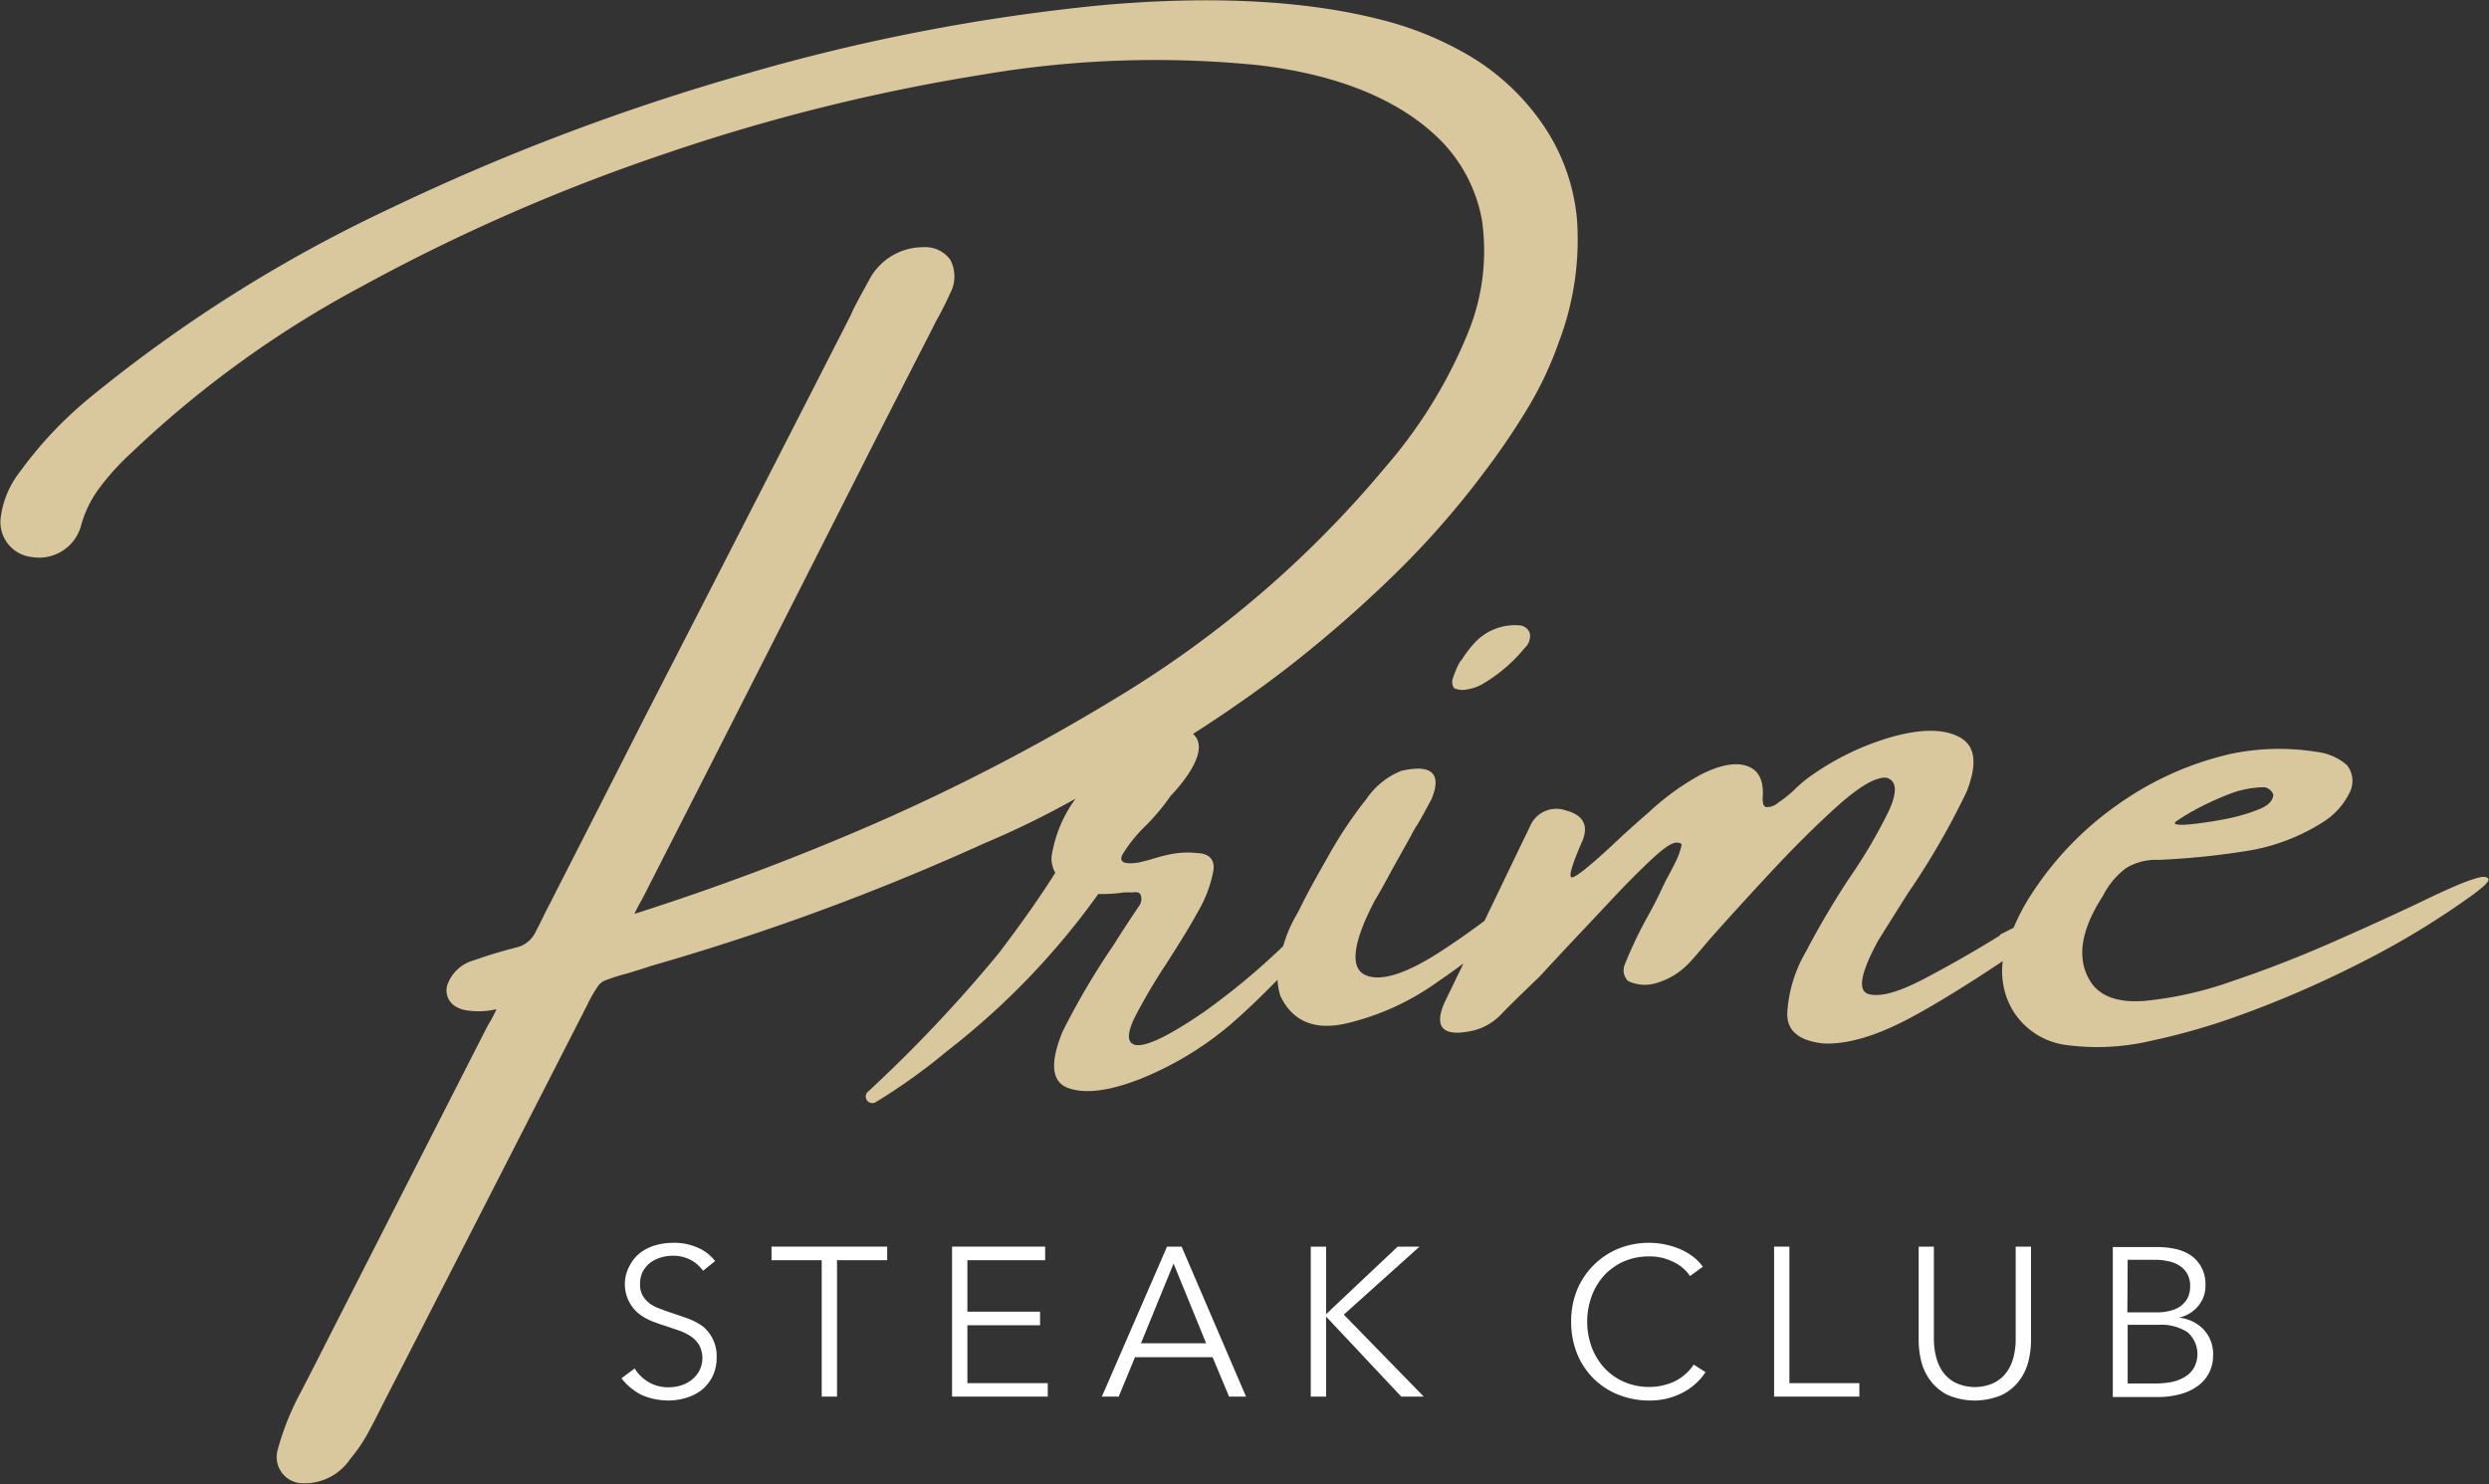 <svg id="Capa_1" data-name="Capa 1" xmlns="http://www.w3.org/2000/svg" viewBox="0 0 229.12 136.69"><rect x="0" y="0" width="229.12" height="136.69" fill="#333333" stroke="none"/><defs><style>.cls-1{fill:#d9c79e;}.cls-2{fill:#fff;}</style></defs><path class="cls-1" d="M985.73,529.52a5.07,5.07,0,0,0-4.2,1.74,10.78,10.78,0,0,0-1.07,1.42,2,2,0,0,0-.24.32,10.16,10.16,0,0,0-.57,1.37,1,1,0,0,0,.1.93,1.86,1.86,0,0,0,1.21.12,4,4,0,0,0,1.52-.56,14.28,14.28,0,0,0,3.76-3.24,1.49,1.49,0,0,0,.48-1.39A1.1,1.1,0,0,0,985.73,529.52Z" transform="translate(-845.9 -471.94)"/><path class="cls-2" d="M910.62,594.09a5.55,5.55,0,0,0-1.32-.71c-.48-.18-1-.35-1.44-.5s-.77-.26-1.12-.4a3.94,3.94,0,0,1-1-.49,2.57,2.57,0,0,1-.67-.73,2.13,2.13,0,0,1-.25-1.1,2.47,2.47,0,0,1,.26-1.15,2.7,2.7,0,0,1,.69-.81,3.32,3.32,0,0,1,1-.48,3.77,3.77,0,0,1,1-.15,3.45,3.45,0,0,1,1.7.38,3.38,3.38,0,0,1,1.15,1l1.11-.89a4,4,0,0,0-1.5-1.19,5.32,5.32,0,0,0-2.4-.49,5.94,5.94,0,0,0-1.54.21,4.34,4.34,0,0,0-1.42.68,3.69,3.69,0,0,0-1,1.2,3.51,3.51,0,0,0,.77,4.38,4.75,4.75,0,0,0,1.19.71c.45.18.89.34,1.35.48l1.27.43a5.1,5.1,0,0,1,1.07.54,2.6,2.6,0,0,1,.75.8,2.55,2.55,0,0,1,0,2.36,2.68,2.68,0,0,1-.72.84,2.91,2.91,0,0,1-1,.51,3.65,3.65,0,0,1-1.07.16,3.56,3.56,0,0,1-1.9-.49,3.74,3.74,0,0,1-1.26-1.24l-1.21.9a4.83,4.83,0,0,0,.86.89,5.23,5.23,0,0,0,1,.65,6.11,6.11,0,0,0,1.19.38,6.72,6.72,0,0,0,1.25.13,5.69,5.69,0,0,0,1.63-.24,4.43,4.43,0,0,0,1.44-.72,3.91,3.91,0,0,0,1-1.24,3.84,3.84,0,0,0,.39-1.79,3.48,3.48,0,0,0-.37-1.7A3.57,3.57,0,0,0,910.62,594.09Z" transform="translate(-845.9 -471.94)"/><polygon class="cls-2" points="71.02 116.04 75.64 116.04 75.64 128.6 77.05 128.6 77.05 116.04 81.67 116.04 81.67 114.79 71.02 114.79 71.02 116.04"/><polygon class="cls-2" points="89.05 122.03 95.74 122.03 95.74 120.78 89.05 120.78 89.05 116.04 96.21 116.04 96.21 114.79 87.64 114.79 87.64 128.6 96.45 128.6 96.45 127.36 89.05 127.36 89.05 122.03"/><path class="cls-2" d="M953.33,586.73l-6,13.81h1.55l1.5-3.63h7.14l1.52,3.63h1.56l-5.93-13.81Zm-2.4,8.9,3-7.34,3,7.34Z" transform="translate(-845.9 -471.94)"/><polygon class="cls-2" points="130.67 114.79 128.66 114.79 122.09 120.99 122.07 120.99 122.07 114.79 120.66 114.79 120.66 128.6 122.07 128.6 122.07 121.25 122.09 121.25 128.99 128.6 131.06 128.6 123.7 121.05 130.67 114.79"/><path class="cls-2" d="M1000,599.16a5.47,5.47,0,0,1-2.26.49,5.73,5.73,0,0,1-2.39-.49,5.43,5.43,0,0,1-1.81-1.31,6,6,0,0,1-1.14-1.92,6.86,6.86,0,0,1,0-4.59,6,6,0,0,1,1.13-1.92,5.58,5.58,0,0,1,1.81-1.31,5.79,5.79,0,0,1,2.41-.48,5,5,0,0,1,1.24.15,5.56,5.56,0,0,1,1.06.41,3.88,3.88,0,0,1,.85.59,3.35,3.35,0,0,1,.57.66l1.18-.86a4.2,4.2,0,0,0-.88-.91,5.63,5.63,0,0,0-1.17-.69,7.32,7.32,0,0,0-2.87-.6,7.47,7.47,0,0,0-2.86.54,7,7,0,0,0-3.8,3.81,7.62,7.62,0,0,0-.54,2.91,7.79,7.79,0,0,0,.53,2.9,6.76,6.76,0,0,0,3.78,3.81,7.59,7.59,0,0,0,2.89.55,6.78,6.78,0,0,0,1.73-.21,6.55,6.55,0,0,0,1.44-.57,5.45,5.45,0,0,0,1.15-.83,5.58,5.58,0,0,0,.85-1l-1.09-.7A4.4,4.4,0,0,1,1000,599.16Z" transform="translate(-845.9 -471.94)"/><polygon class="cls-2" points="164.72 114.79 163.31 114.79 163.31 128.6 171.16 128.6 171.16 127.36 164.72 127.36 164.72 114.79"/><path class="cls-2" d="M1031.45,595.24a6.65,6.65,0,0,1-.19,1.62,4.11,4.11,0,0,1-.63,1.41,3.24,3.24,0,0,1-1.17,1,4.21,4.21,0,0,1-3.54,0,3.24,3.24,0,0,1-1.17-1,4.11,4.11,0,0,1-.63-1.41,6.66,6.66,0,0,1-.2-1.62v-8.51h-1.4v8.66a8.07,8.07,0,0,0,.22,1.83,5,5,0,0,0,.81,1.78,4.58,4.58,0,0,0,1.58,1.36,6.31,6.31,0,0,0,5.11,0,4.53,4.53,0,0,0,1.59-1.36,5,5,0,0,0,.81-1.78,8.07,8.07,0,0,0,.22-1.83v-8.66h-1.41Z" transform="translate(-845.9 -471.94)"/><path class="cls-2" d="M1046.46,593.27v0a3.13,3.13,0,0,0,1.79-1.07,2.87,2.87,0,0,0,.67-1.9,3.34,3.34,0,0,0-.4-1.72,3.17,3.17,0,0,0-1-1.08,4.21,4.21,0,0,0-1.43-.57,7.77,7.77,0,0,0-1.58-.16h-4.12v13.81h4.09a7.83,7.83,0,0,0,2.14-.27,4.88,4.88,0,0,0,1.62-.77,3.39,3.39,0,0,0,1.38-2.78,3.29,3.29,0,0,0-.88-2.41A3.64,3.64,0,0,0,1046.46,593.27Zm-4.7-5.33h2.43a5.88,5.88,0,0,1,1.29.13,2.87,2.87,0,0,1,1.06.42,2.13,2.13,0,0,1,.71.75,2.26,2.26,0,0,1,.26,1.12,2.38,2.38,0,0,1-.26,1.15,2.26,2.26,0,0,1-.69.75,2.86,2.86,0,0,1-1,.4,4.51,4.51,0,0,1-1,.12h-2.83Zm6.1,9.94a2.3,2.3,0,0,1-.83.84,3.81,3.81,0,0,1-1.2.47,7.69,7.69,0,0,1-1.46.14h-2.61v-5.4h2.86a4.41,4.41,0,0,1,2.63.67,2.65,2.65,0,0,1,.61,3.28Z" transform="translate(-845.9 -471.94)"/><path class="cls-1" d="M1073.94,552.78a17.89,17.89,0,0,0-2.12.79c-.81.35-1.76.78-2.84,1.31q-3.81,1.82-8.46,3.86t-9.18,3.56a33.64,33.64,0,0,1-8,1.8q-3.49.28-4.87-1.58-2.19-3.13,1-8.07a7.31,7.31,0,0,1,2.15-2.58,5.27,5.27,0,0,1,3-.75,70.79,70.79,0,0,0,7.88-.79,18.41,18.41,0,0,0,7.24-2.69,6.66,6.66,0,0,0,2.46-2.74,2.35,2.35,0,0,0-.24-2.49,5.08,5.08,0,0,0-2.69-1.22,21.74,21.74,0,0,0-8.12.19,29.18,29.18,0,0,0-10.31,4.65,29.85,29.85,0,0,0-8,8.34,18.79,18.79,0,0,0-1.58,3L1030,558l0,.08c-2.34,1.45-4.69,2.79-7,4s-4,1.69-5.07,1.4-.76-1.93.85-4.91q1.28-2.05,2.73-4.35a70.29,70.29,0,0,0,5.43-9.39c1-2.55.81-4.21-.64-5s-3.48-.78-6.09-.08a24.58,24.58,0,0,0-7.76,3.74,11.18,11.18,0,0,0-1.43,1.23,13.22,13.22,0,0,1-1.44,1.14,1.6,1.6,0,0,1-1.09.4c-.26-.05-.37-.4-.32-1,.08-1.5-.4-2.43-1.46-2.79s-2.45-.1-4.2.77a23.51,23.51,0,0,0-4.83,3.49q-1.74,1.5-3.32,3c-2.16,2-3.42,3-3.76,3s0-1.17,1-3.44c.53-1.4,0-2.3-1.51-2.71a2.63,2.63,0,0,0-3.36,1.48c-1.41,2.9-2.78,5.78-4.18,8.67-1.09.82-2.32,1.7-3.77,2.65-3.43,2.27-5.85,3-7.24,2.32s-1.1-3,.91-6.83c.52-.87,1-1.74,1.46-2.61q.92-1.66,1.86-3.33a8.36,8.36,0,0,1,.64-1.11c.44-.76.86-1.53,1.26-2.29,1-2.38,0-3.25-2.77-2.61a7,7,0,0,0-3.2,2.57,38.86,38.86,0,0,0-3.25,4.79c-1,1.77-1.89,3.32-2.57,4.67-.27.53-.49,1-.68,1.31a12.48,12.48,0,0,0-1.18,2.8,64.17,64.17,0,0,1-7.32,6.08q-4.95,3.39-6.37,3c-.69-.24-.67-1.06,0-2.47a53,53,0,0,1,3-5.09c1-1.58,2-3.14,2.83-4.67a11.58,11.58,0,0,0,1.44-3.82c.13-1-.37-1.55-1.5-1.6a8.16,8.16,0,0,0-2.42.1,17.79,17.79,0,0,0-1.86.49c-.39.11-.76.2-1.1.28-1.38.21-1.86-.05-1.47-.77a13.48,13.48,0,0,1,2.22-2.72,20.42,20.42,0,0,0,2.2-2.66h0s4-4,2.05-5.69l0,0c3-1.92,6-4,8.88-6.24a116.51,116.51,0,0,0,9.56-8.34,80.4,80.4,0,0,0,8.2-9.3,67.64,67.64,0,0,0,4.1-6,32.67,32.67,0,0,0,2.95-6.24,26.52,26.52,0,0,0,1.66-11.22,18.35,18.35,0,0,0-3.36-9.08,21.52,21.52,0,0,0-6.34-5.9,30.63,30.63,0,0,0-8.48-3.48c-7-1.78-15.82-2.21-26-1.26a180.11,180.11,0,0,0-32.33,6.28,206.69,206.69,0,0,0-32.84,12.44,132,132,0,0,0-27.59,17.41,36.6,36.6,0,0,0-6.38,6.77,8.61,8.61,0,0,0-1.78,4.2,3.24,3.24,0,0,0,2.92,3.68,4,4,0,0,0,4.5-3,10.25,10.25,0,0,1,1.65-3.35,23.12,23.12,0,0,1,3-3.3,96.8,96.8,0,0,1,21.15-15.27,173.37,173.37,0,0,1,27.77-12.17,176.48,176.48,0,0,1,29.27-7.32,94.72,94.72,0,0,1,25.59-.88c7.31.88,12.88,3.17,16.58,6.8a14,14,0,0,1,3.92,7.47,19.9,19.9,0,0,1-1.2,10.15A44.58,44.58,0,0,1,973.39,515a98.23,98.23,0,0,1-24.72,21.2,186.35,186.35,0,0,1-22.37,11.63,230.08,230.08,0,0,1-22,8.26q.28-.61.66-1.26l.54-1.05q10.2-20,20.35-40.07c1.94-3.82,3.9-7.66,5.9-11.56.12-.25.24-.5.36-.72.46-.81.87-1.63,1.26-2.49a3.28,3.28,0,0,0,0-3.09,2.85,2.85,0,0,0-2.49-1.15,5.61,5.61,0,0,0-5,3.07c-.48.88-1,1.79-1.49,2.79l-.18.41q-9.46,18.53-18.95,37-4.19,8.26-8.45,16.6c-.2.41-.4.79-.6,1.17-.33.68-.66,1.34-1,2a2.61,2.61,0,0,1-1.73,1.43c-1.34.34-2.7.75-3.94,1.19a3.57,3.57,0,0,0-2.35,2,1.72,1.72,0,0,0,.53,2.18,2.75,2.75,0,0,0,1.16.44,7.3,7.3,0,0,0,2.72-.11,10.9,10.9,0,0,1-.71,1.35c-.2.36-.38.72-.55,1.05l-14.18,27.83q-1.25,2.48-2.52,4.93a24.9,24.9,0,0,0-2.2,5.49,2.42,2.42,0,0,0,2.47,3h.24a5.08,5.08,0,0,0,4-2.25,14.3,14.3,0,0,0,1.66-2.45c.41-.77.82-1.54,1.31-2.54l2.16-4.2q8.32-16.25,16.66-32.57a13,13,0,0,1,1-1.76,1.49,1.49,0,0,1,.64-.52,17.6,17.6,0,0,1,2.08-.66c.79-.24,1.53-.47,2.18-.69a222.12,222.12,0,0,0,30.63-11.27,82.24,82.24,0,0,0,8.44-4.13,12.14,12.14,0,0,0-2.21,5.33,2.7,2.7,0,0,0,.34,1.5c-1.6,2.54-3.38,5-5.18,7.38a130.21,130.21,0,0,1-12,12.72.59.59,0,0,0,.68,1,54,54,0,0,0,6.52-4.67A69.06,69.06,0,0,0,947,554.26l0,0a14.31,14.31,0,0,0,2.41-.15h.79c.37-.05.61,0,.71.26a1.1,1.1,0,0,1-.16,1c-.79,1.17-1.57,2.35-2.33,3.57a68.13,68.13,0,0,0-4.71,8q-1.78,4.36.53,5.19t6.55-.81a30.31,30.31,0,0,0,8.2-4.89c1.51-1.29,3-2.73,4.51-4.27a5.61,5.61,0,0,0,.27,1.5c1.1,2.27,3,3.13,5.83,2.57a23.63,23.63,0,0,0,8.69-3.92c.83-.56,1.59-1.11,2.32-1.65-.58,1.22-1.19,2.45-1.77,3.67-.9,2.11-.18,3,2.14,2.61a5.32,5.32,0,0,0,3.05-1.54c1-1.05,2.11-2.1,3.17-3.13a7.13,7.13,0,0,0,.55-.55l2.1-2.26,4-4.25c1.45-1.57,2.8-2.93,4-4.06s2-1.68,2.47-1.62.39.17.3.53a6.71,6.71,0,0,1-.47,1.23c-.23.46-.47.93-.73,1.4s-.31.64-.44.87c-.42.93-.91,1.88-1.46,2.86a38.37,38.37,0,0,0-2.06,4.35,1.37,1.37,0,0,0,.31,1.5,3.58,3.58,0,0,0,2.7.16,6.75,6.75,0,0,0,2.92-1.82c.4-.42,1-1.12,1.82-2.1q2.38-2.69,5.65-6.21t6.25-6.2c2-1.78,3.48-2.63,4.45-2.55.95.29,1,1.29.24,3a47.33,47.33,0,0,1-3.6,6.15,77.39,77.39,0,0,0-4.06,6.87,12.56,12.56,0,0,0-1.72,5.74q0,2.35,3.32,2.71c2.19.11,4.87-.68,8-2.35,2.12-1.13,5-2.88,8.52-5.23a7.13,7.13,0,0,0,.87,4.45,6.79,6.79,0,0,0,5.09,3.29,21.54,21.54,0,0,0,7.68-.4,61.31,61.31,0,0,0,8.45-2.45,97.47,97.47,0,0,0,10.92-4.77,75.58,75.58,0,0,0,10.26-6.23c1-.74,1.51-1.22,1.44-1.43S1074.59,552.6,1073.94,552.78Zm-27.49-5.36c.21-.15.44-.29.69-.44l.62-.37a.17.17,0,0,0,.16-.08,27.47,27.47,0,0,1,3.24-1.49,9,9,0,0,1,3.21-.61,1.12,1.12,0,0,1,.51.26.94.94,0,0,1,.28.41c0,.53-.42,1-1.34,1.37a17,17,0,0,1-3.17.91c-1.19.22-2.26.38-3.21.47s-1.4,0-1.34-.13S1046.24,547.56,1046.45,547.42Zm-95.31-5.17h0a2.79,2.79,0,0,0-.28.16Z" transform="translate(-845.9 -471.94)"/></svg>